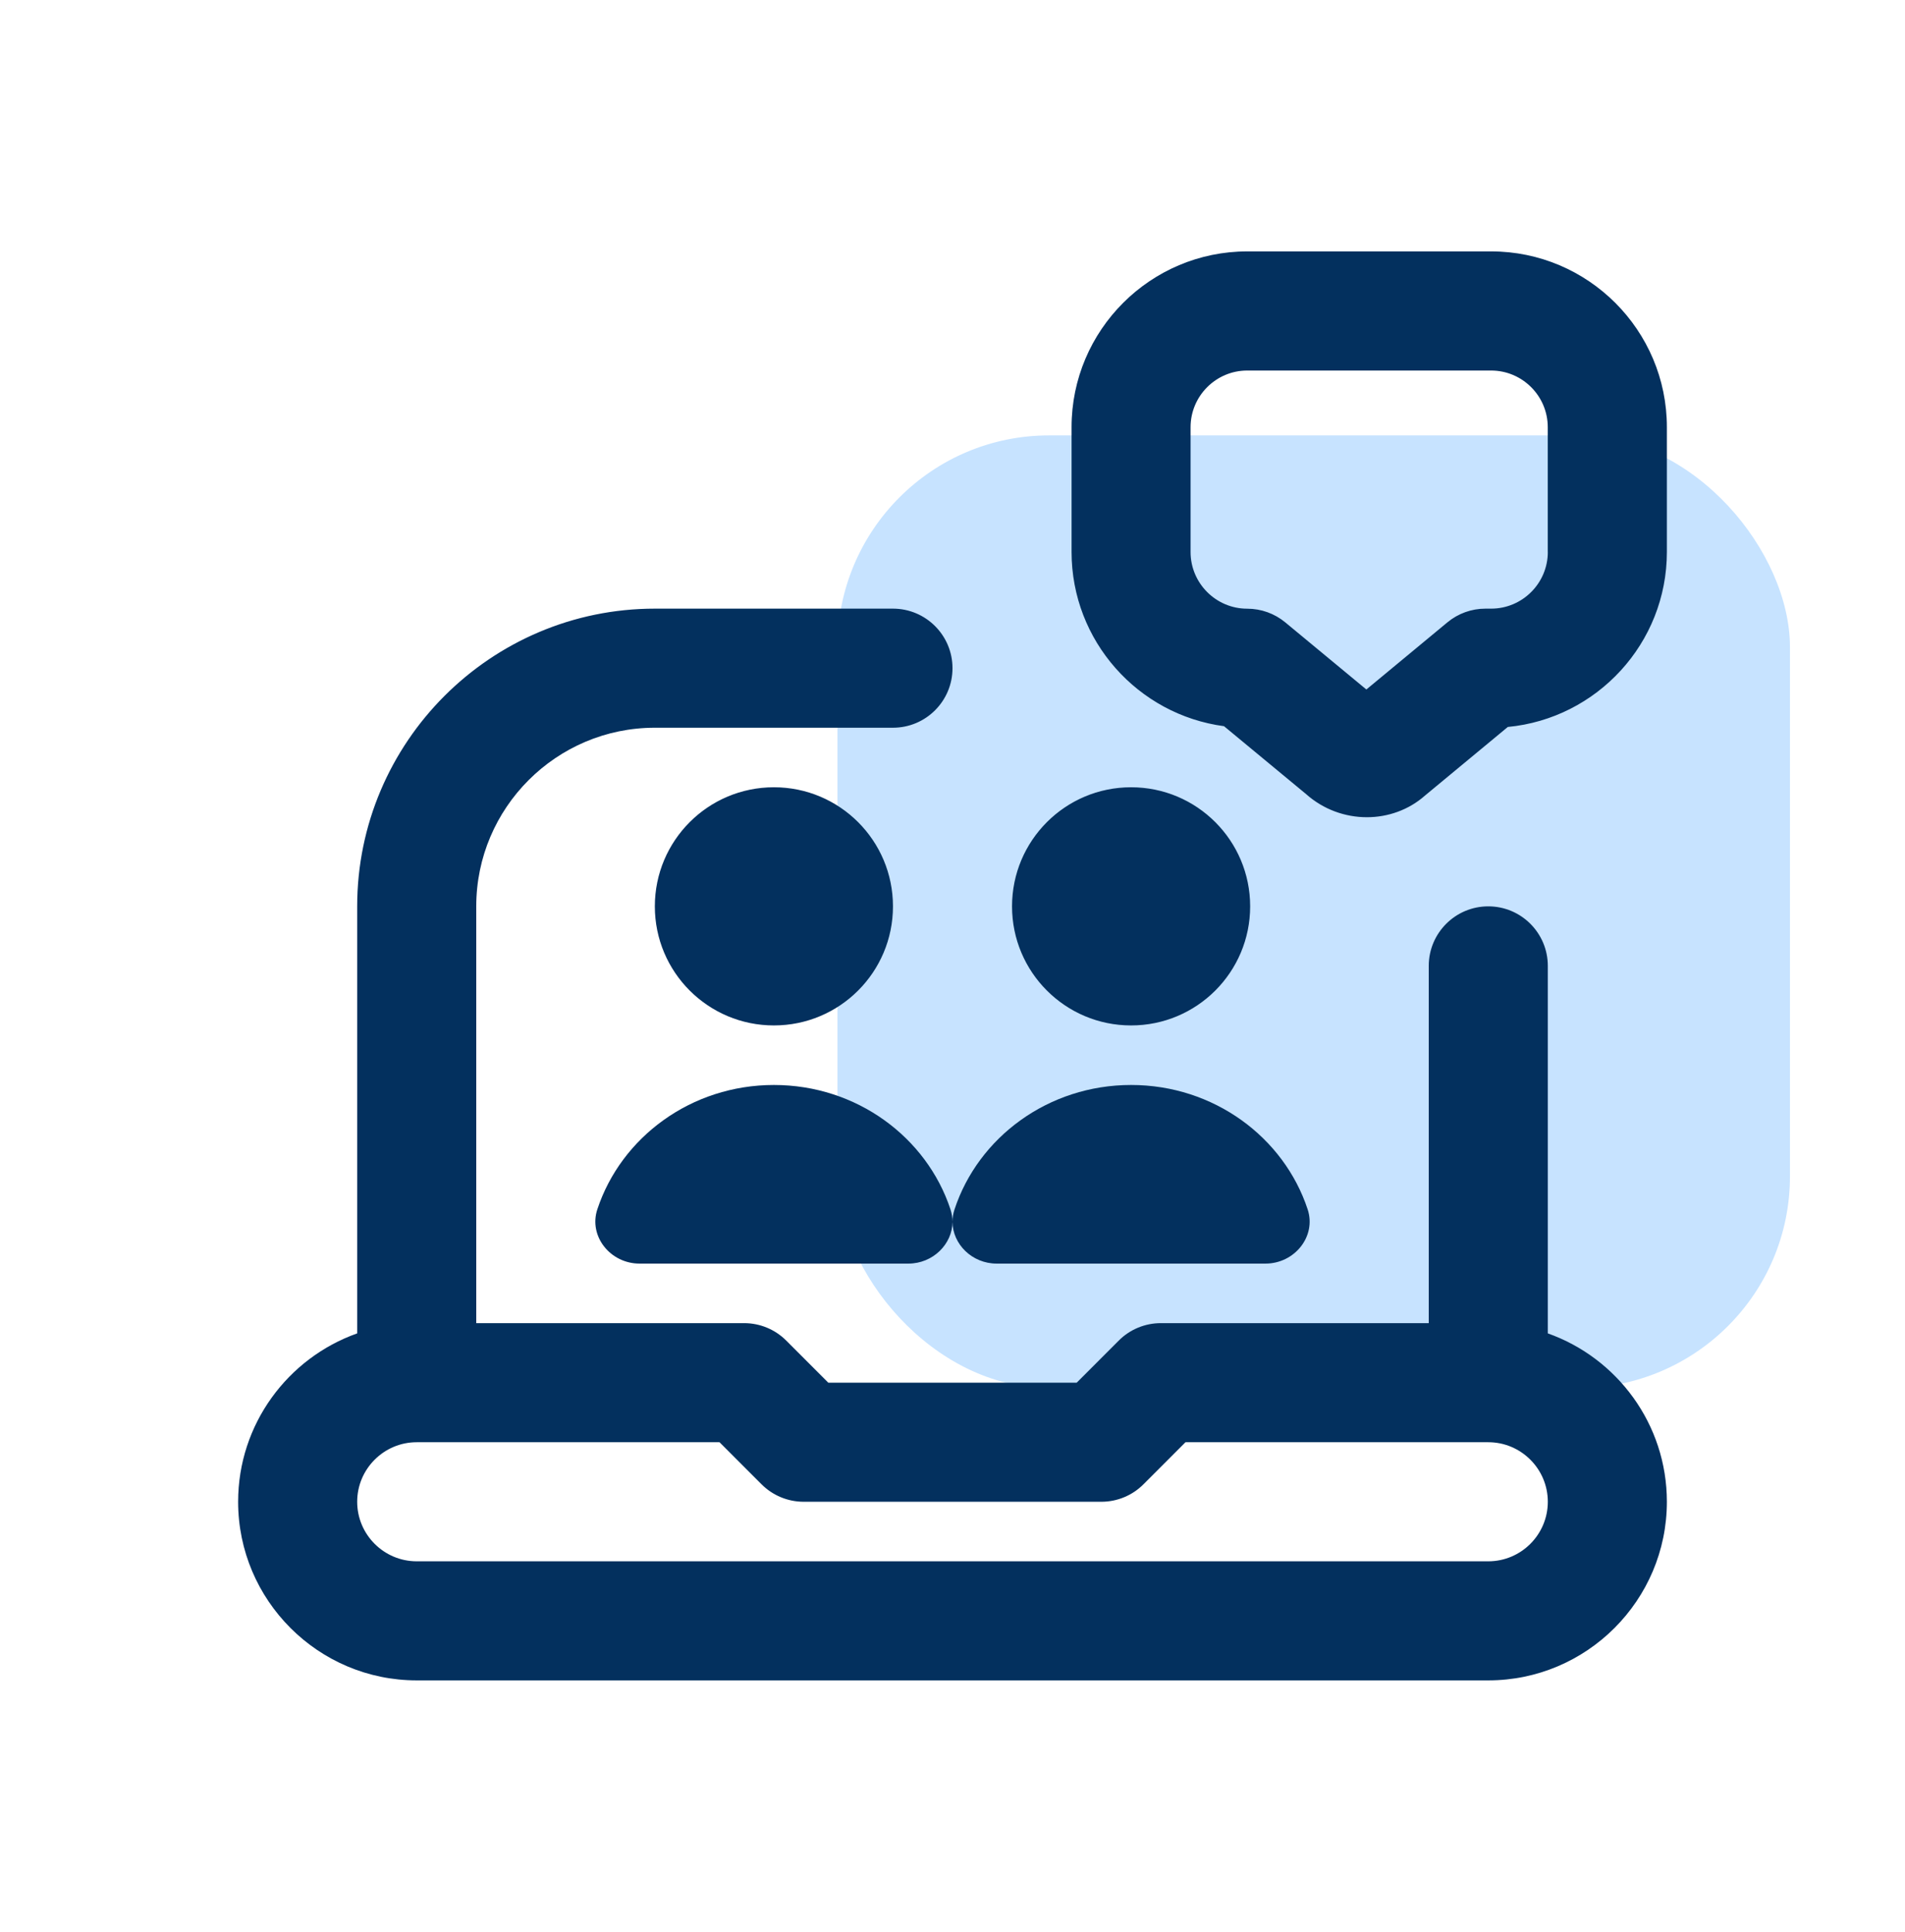 <svg width="72" height="73" viewBox="0 0 72 73" fill="none" xmlns="http://www.w3.org/2000/svg">
<rect x="31.652" y="16.453" width="36" height="36" rx="8" fill="#C7E3FF"/>
<path d="M58.5 50.387V36.5C58.5 35.258 57.492 34.25 56.25 34.25C55.008 34.25 54 35.258 54 36.5V50H43.875C43.279 50 42.705 50.236 42.284 50.659L40.694 52.25H31.306L29.716 50.659C29.293 50.236 28.721 50 28.125 50H18V34.25C18 30.529 21.029 27.5 24.75 27.5H33.75C34.992 27.5 36 26.492 36 25.25C36 24.008 34.992 23 33.75 23H24.75C18.547 23 13.5 28.047 13.5 34.25V50.387C10.881 51.316 9 53.816 9 56.75C9 60.471 12.028 63.5 15.75 63.5H56.25C59.971 63.5 63 60.471 63 56.75C63 53.816 61.119 51.316 58.5 50.387ZM56.25 59H15.75C14.51 59 13.5 57.99 13.5 56.75C13.5 55.51 14.51 54.5 15.75 54.5H27.194L28.784 56.091C29.207 56.514 29.779 56.75 30.375 56.75H41.625C42.221 56.75 42.795 56.514 43.216 56.091L44.806 54.5H56.25C57.49 54.5 58.5 55.51 58.5 56.75C58.5 57.99 57.49 59 56.25 59ZM56.358 9.5H47.142C43.479 9.5 40.5 12.479 40.5 16.142V20.858C40.5 24.222 43.013 27.009 46.262 27.442L49.365 30.009C50.022 30.594 50.848 30.882 51.662 30.882C52.459 30.882 53.248 30.605 53.861 30.061L56.988 27.471C60.356 27.151 63 24.307 63 20.858V16.142C63 12.479 60.021 9.5 56.358 9.5ZM58.5 20.858C58.5 22.039 57.539 23 56.358 23H56.142C55.618 23 55.111 23.182 54.706 23.517L51.642 26.055L48.575 23.517C48.172 23.184 47.664 23.002 47.14 23.002C45.959 23.002 44.998 22.041 44.998 20.86V16.144C44.998 14.963 45.959 14.002 47.14 14.002H56.356C57.537 14.002 58.498 14.963 58.498 16.144V20.86L58.5 20.858ZM35.923 45.7C35.975 45.858 36 46.017 36 46.173C35.995 47.012 35.262 47.75 34.331 47.75H24.172C23.067 47.75 22.241 46.715 22.576 45.7C23.477 42.973 26.125 41 29.25 41C32.375 41 35.023 42.975 35.923 45.7ZM29.25 38.75C26.764 38.75 24.75 36.736 24.75 34.25C24.75 31.764 26.764 29.75 29.25 29.75C31.736 29.75 33.75 31.764 33.75 34.25C33.75 36.736 31.736 38.75 29.25 38.75ZM36 46.173C36 46.017 36.023 45.858 36.077 45.7C36.977 42.973 39.625 41 42.75 41C45.875 41 48.523 42.975 49.423 45.7C49.759 46.715 48.933 47.75 47.828 47.75H37.669C36.738 47.75 36.005 47.014 36 46.173ZM38.25 34.25C38.25 31.764 40.264 29.75 42.75 29.75C45.236 29.75 47.25 31.764 47.25 34.25C47.25 36.736 45.236 38.75 42.75 38.75C40.264 38.75 38.25 36.736 38.25 34.25Z" fill="#03305E"/>
</svg>
